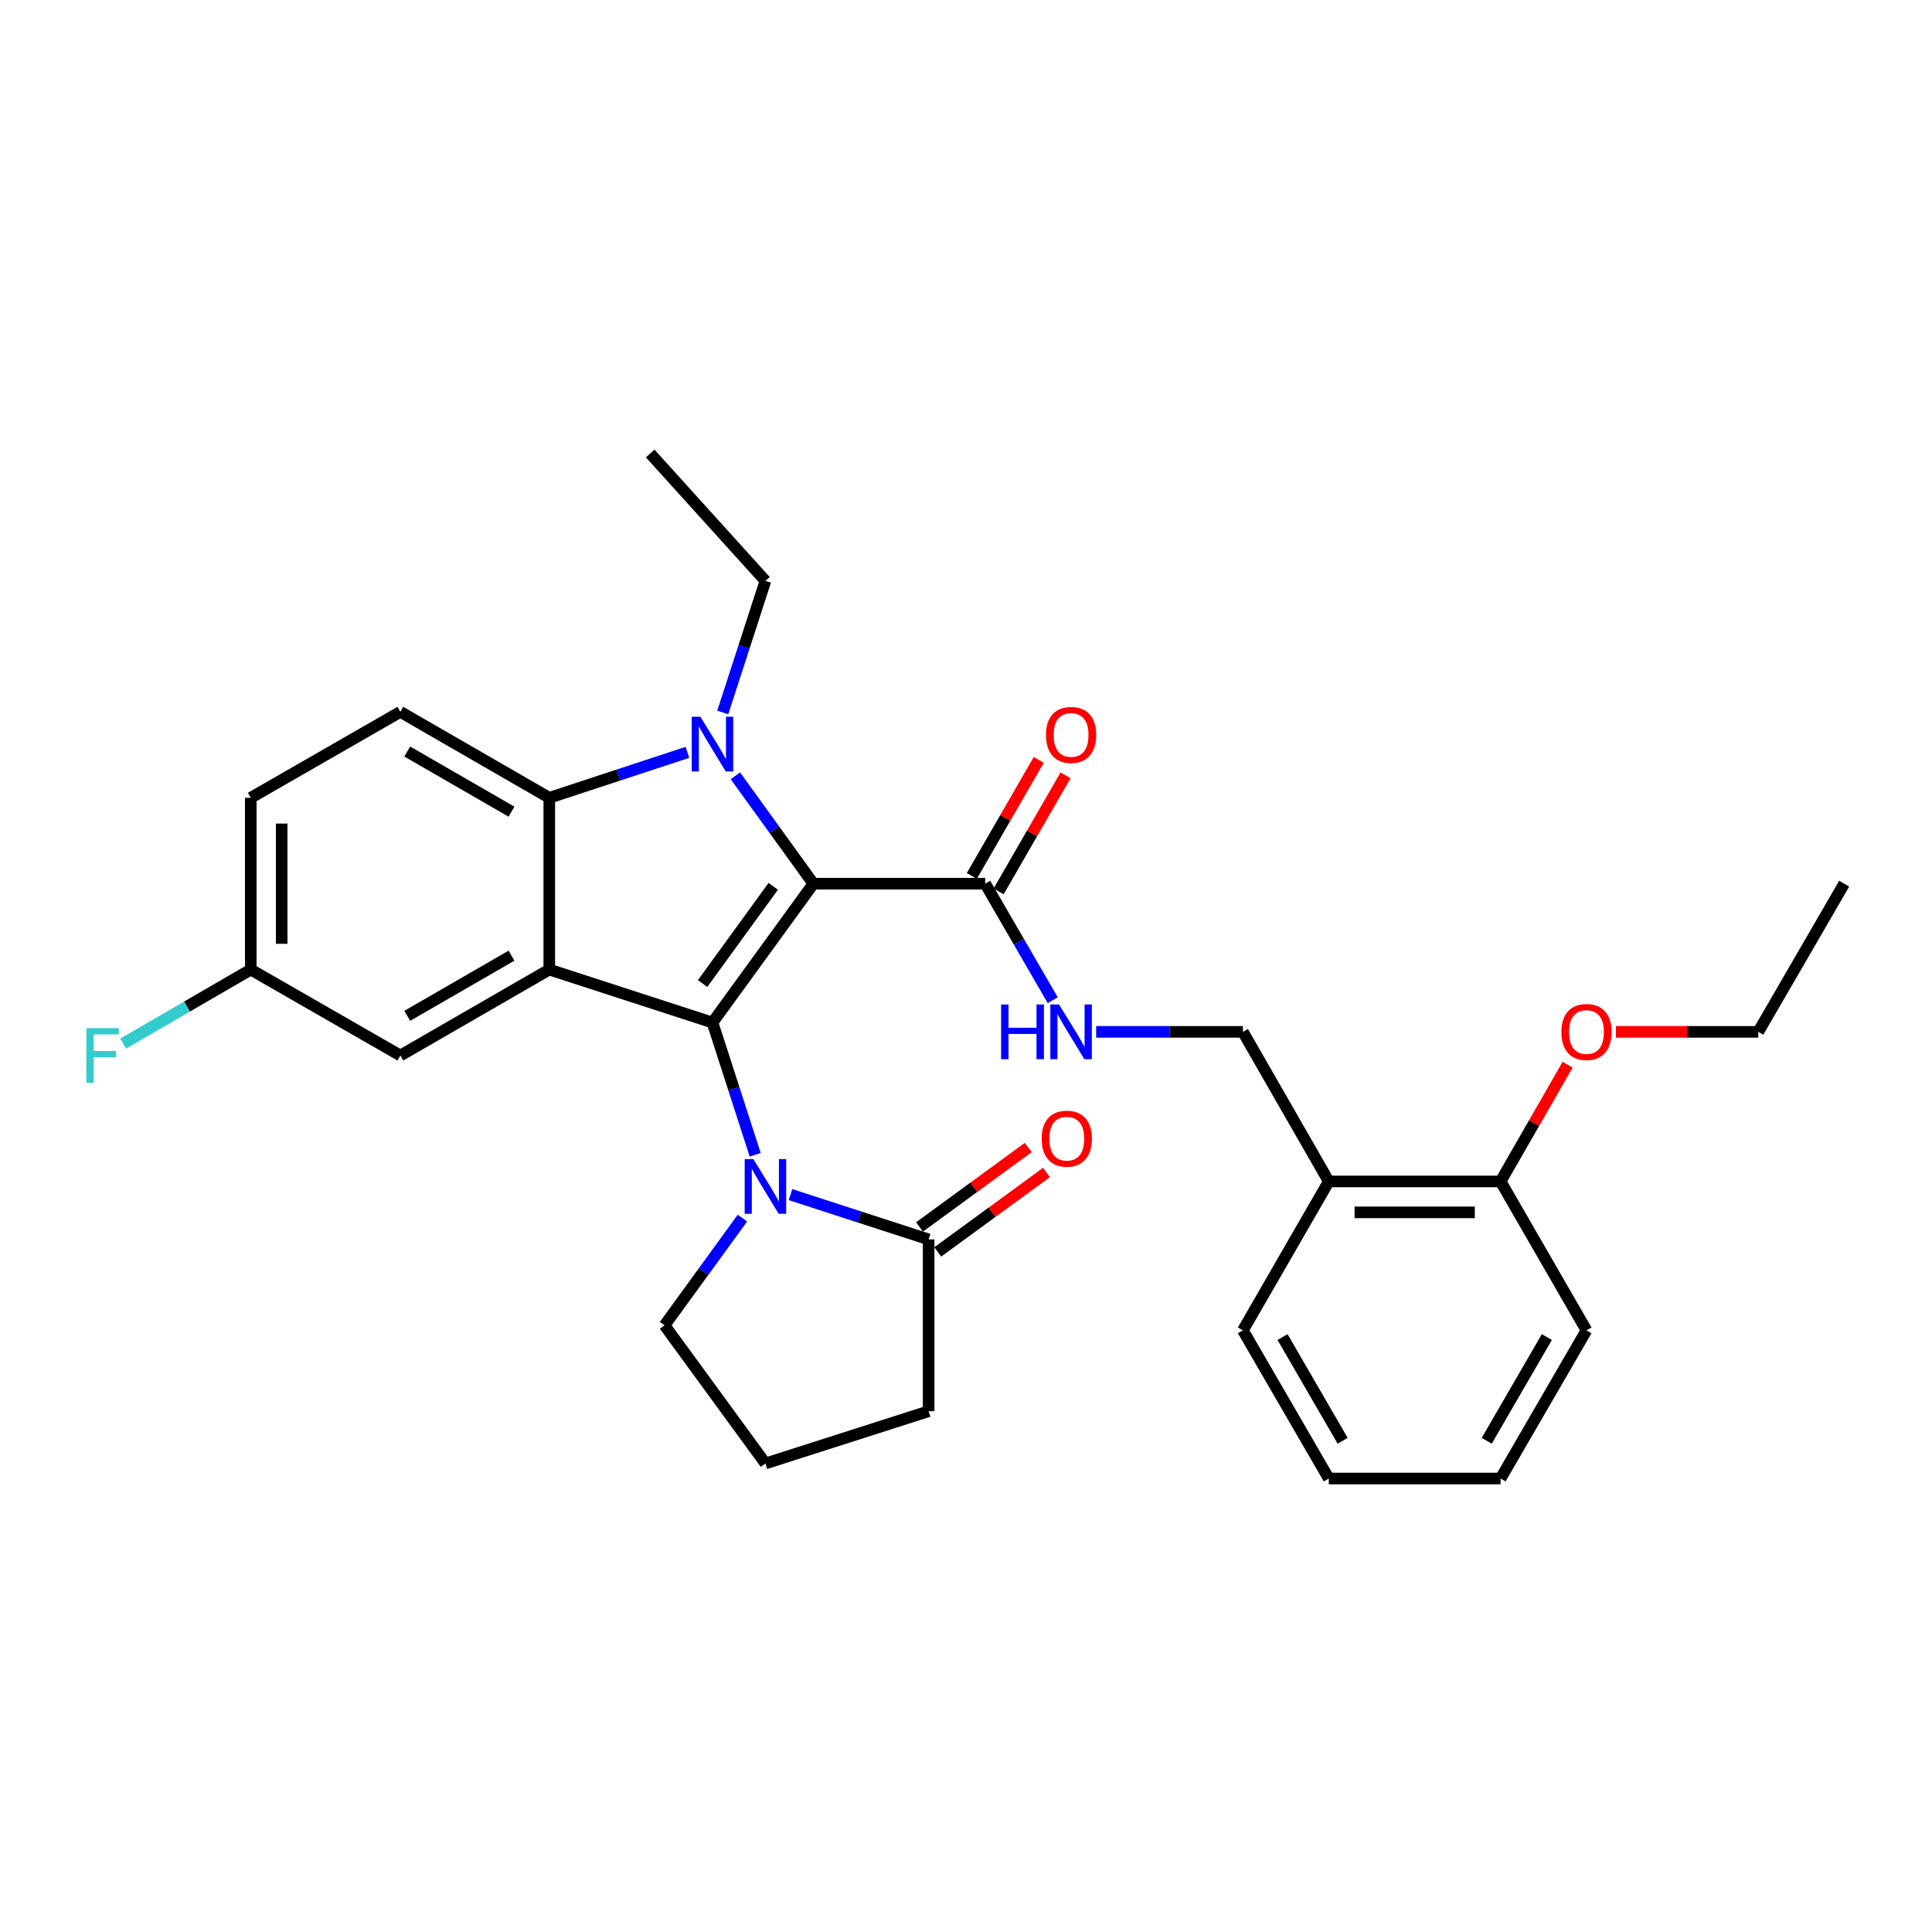 <?xml version='1.0' encoding='iso-8859-1'?>
<svg version='1.1' baseProfile='full'
              xmlns='http://www.w3.org/2000/svg'
                      xmlns:rdkit='http://www.rdkit.org/xml'
                      xmlns:xlink='http://www.w3.org/1999/xlink'
                  xml:space='preserve'
width='1000px' height='1000px' viewBox='0 0 1000 1000'>
<!-- END OF HEADER -->
<rect style='opacity:1.0;fill:#FFFFFF;stroke:none' width='1000' height='1000' x='0' y='0'> </rect>
<path class='bond-0' d='M 421.004,457.397 L 368.781,529.267' style='fill:none;fill-rule:evenodd;stroke:#000000;stroke-width:6px;stroke-linecap:butt;stroke-linejoin:miter;stroke-opacity:1' />
<path class='bond-0' d='M 400.224,458.771 L 363.669,509.08' style='fill:none;fill-rule:evenodd;stroke:#000000;stroke-width:6px;stroke-linecap:butt;stroke-linejoin:miter;stroke-opacity:1' />
<path class='bond-1' d='M 421.004,457.397 L 400.816,429.469' style='fill:none;fill-rule:evenodd;stroke:#000000;stroke-width:6px;stroke-linecap:butt;stroke-linejoin:miter;stroke-opacity:1' />
<path class='bond-1' d='M 400.816,429.469 L 380.628,401.542' style='fill:none;fill-rule:evenodd;stroke:#0000FF;stroke-width:6px;stroke-linecap:butt;stroke-linejoin:miter;stroke-opacity:1' />
<path class='bond-5' d='M 421.004,457.397 L 509.944,457.397' style='fill:none;fill-rule:evenodd;stroke:#000000;stroke-width:6px;stroke-linecap:butt;stroke-linejoin:miter;stroke-opacity:1' />
<path class='bond-2' d='M 368.781,529.267 L 284.313,501.849' style='fill:none;fill-rule:evenodd;stroke:#000000;stroke-width:6px;stroke-linecap:butt;stroke-linejoin:miter;stroke-opacity:1' />
<path class='bond-3' d='M 368.781,529.267 L 379.839,563.498' style='fill:none;fill-rule:evenodd;stroke:#000000;stroke-width:6px;stroke-linecap:butt;stroke-linejoin:miter;stroke-opacity:1' />
<path class='bond-3' d='M 379.839,563.498 L 390.896,597.728' style='fill:none;fill-rule:evenodd;stroke:#0000FF;stroke-width:6px;stroke-linecap:butt;stroke-linejoin:miter;stroke-opacity:1' />
<path class='bond-4' d='M 355.818,389.417 L 320.066,401.176' style='fill:none;fill-rule:evenodd;stroke:#0000FF;stroke-width:6px;stroke-linecap:butt;stroke-linejoin:miter;stroke-opacity:1' />
<path class='bond-4' d='M 320.066,401.176 L 284.313,412.936' style='fill:none;fill-rule:evenodd;stroke:#000000;stroke-width:6px;stroke-linecap:butt;stroke-linejoin:miter;stroke-opacity:1' />
<path class='bond-15' d='M 374.096,368.773 L 385.143,334.72' style='fill:none;fill-rule:evenodd;stroke:#0000FF;stroke-width:6px;stroke-linecap:butt;stroke-linejoin:miter;stroke-opacity:1' />
<path class='bond-15' d='M 385.143,334.72 L 396.19,300.668' style='fill:none;fill-rule:evenodd;stroke:#000000;stroke-width:6px;stroke-linecap:butt;stroke-linejoin:miter;stroke-opacity:1' />
<path class='bond-9' d='M 284.313,501.849 L 207.224,546.328' style='fill:none;fill-rule:evenodd;stroke:#000000;stroke-width:6px;stroke-linecap:butt;stroke-linejoin:miter;stroke-opacity:1' />
<path class='bond-9' d='M 264.752,494.66 L 210.79,525.795' style='fill:none;fill-rule:evenodd;stroke:#000000;stroke-width:6px;stroke-linecap:butt;stroke-linejoin:miter;stroke-opacity:1' />
<path class='bond-30' d='M 284.313,501.849 L 284.313,412.936' style='fill:none;fill-rule:evenodd;stroke:#000000;stroke-width:6px;stroke-linecap:butt;stroke-linejoin:miter;stroke-opacity:1' />
<path class='bond-6' d='M 409.151,618.323 L 444.905,629.925' style='fill:none;fill-rule:evenodd;stroke:#0000FF;stroke-width:6px;stroke-linecap:butt;stroke-linejoin:miter;stroke-opacity:1' />
<path class='bond-6' d='M 444.905,629.925 L 480.659,641.527' style='fill:none;fill-rule:evenodd;stroke:#000000;stroke-width:6px;stroke-linecap:butt;stroke-linejoin:miter;stroke-opacity:1' />
<path class='bond-17' d='M 384.284,630.499 L 364.122,658.239' style='fill:none;fill-rule:evenodd;stroke:#0000FF;stroke-width:6px;stroke-linecap:butt;stroke-linejoin:miter;stroke-opacity:1' />
<path class='bond-17' d='M 364.122,658.239 L 343.959,685.979' style='fill:none;fill-rule:evenodd;stroke:#000000;stroke-width:6px;stroke-linecap:butt;stroke-linejoin:miter;stroke-opacity:1' />
<path class='bond-8' d='M 284.313,412.936 L 207.224,368.457' style='fill:none;fill-rule:evenodd;stroke:#000000;stroke-width:6px;stroke-linecap:butt;stroke-linejoin:miter;stroke-opacity:1' />
<path class='bond-8' d='M 264.752,420.125 L 210.79,388.99' style='fill:none;fill-rule:evenodd;stroke:#000000;stroke-width:6px;stroke-linecap:butt;stroke-linejoin:miter;stroke-opacity:1' />
<path class='bond-7' d='M 509.944,457.397 L 527.424,487.553' style='fill:none;fill-rule:evenodd;stroke:#000000;stroke-width:6px;stroke-linecap:butt;stroke-linejoin:miter;stroke-opacity:1' />
<path class='bond-7' d='M 527.424,487.553 L 544.904,517.71' style='fill:none;fill-rule:evenodd;stroke:#0000FF;stroke-width:6px;stroke-linecap:butt;stroke-linejoin:miter;stroke-opacity:1' />
<path class='bond-13' d='M 516.875,461.394 L 534.204,431.347' style='fill:none;fill-rule:evenodd;stroke:#000000;stroke-width:6px;stroke-linecap:butt;stroke-linejoin:miter;stroke-opacity:1' />
<path class='bond-13' d='M 534.204,431.347 L 551.532,401.299' style='fill:none;fill-rule:evenodd;stroke:#FF0000;stroke-width:6px;stroke-linecap:butt;stroke-linejoin:miter;stroke-opacity:1' />
<path class='bond-13' d='M 503.012,453.4 L 520.341,423.352' style='fill:none;fill-rule:evenodd;stroke:#000000;stroke-width:6px;stroke-linecap:butt;stroke-linejoin:miter;stroke-opacity:1' />
<path class='bond-13' d='M 520.341,423.352 L 537.669,393.304' style='fill:none;fill-rule:evenodd;stroke:#FF0000;stroke-width:6px;stroke-linecap:butt;stroke-linejoin:miter;stroke-opacity:1' />
<path class='bond-12' d='M 485.378,647.988 L 513.524,627.429' style='fill:none;fill-rule:evenodd;stroke:#000000;stroke-width:6px;stroke-linecap:butt;stroke-linejoin:miter;stroke-opacity:1' />
<path class='bond-12' d='M 513.524,627.429 L 541.67,606.87' style='fill:none;fill-rule:evenodd;stroke:#FF0000;stroke-width:6px;stroke-linecap:butt;stroke-linejoin:miter;stroke-opacity:1' />
<path class='bond-12' d='M 475.939,635.066 L 504.085,614.506' style='fill:none;fill-rule:evenodd;stroke:#000000;stroke-width:6px;stroke-linecap:butt;stroke-linejoin:miter;stroke-opacity:1' />
<path class='bond-12' d='M 504.085,614.506 L 532.231,593.947' style='fill:none;fill-rule:evenodd;stroke:#FF0000;stroke-width:6px;stroke-linecap:butt;stroke-linejoin:miter;stroke-opacity:1' />
<path class='bond-20' d='M 480.659,641.527 L 480.659,730.449' style='fill:none;fill-rule:evenodd;stroke:#000000;stroke-width:6px;stroke-linecap:butt;stroke-linejoin:miter;stroke-opacity:1' />
<path class='bond-11' d='M 567.359,534.086 L 605.343,534.086' style='fill:none;fill-rule:evenodd;stroke:#0000FF;stroke-width:6px;stroke-linecap:butt;stroke-linejoin:miter;stroke-opacity:1' />
<path class='bond-11' d='M 605.343,534.086 L 643.327,534.086' style='fill:none;fill-rule:evenodd;stroke:#000000;stroke-width:6px;stroke-linecap:butt;stroke-linejoin:miter;stroke-opacity:1' />
<path class='bond-18' d='M 207.224,368.457 L 129.797,412.936' style='fill:none;fill-rule:evenodd;stroke:#000000;stroke-width:6px;stroke-linecap:butt;stroke-linejoin:miter;stroke-opacity:1' />
<path class='bond-16' d='M 207.224,546.328 L 129.797,501.849' style='fill:none;fill-rule:evenodd;stroke:#000000;stroke-width:6px;stroke-linecap:butt;stroke-linejoin:miter;stroke-opacity:1' />
<path class='bond-10' d='M 687.779,611.513 L 643.327,534.086' style='fill:none;fill-rule:evenodd;stroke:#000000;stroke-width:6px;stroke-linecap:butt;stroke-linejoin:miter;stroke-opacity:1' />
<path class='bond-14' d='M 687.779,611.513 L 776.701,611.513' style='fill:none;fill-rule:evenodd;stroke:#000000;stroke-width:6px;stroke-linecap:butt;stroke-linejoin:miter;stroke-opacity:1' />
<path class='bond-14' d='M 701.117,627.516 L 763.363,627.516' style='fill:none;fill-rule:evenodd;stroke:#000000;stroke-width:6px;stroke-linecap:butt;stroke-linejoin:miter;stroke-opacity:1' />
<path class='bond-23' d='M 687.779,611.513 L 643.327,688.584' style='fill:none;fill-rule:evenodd;stroke:#000000;stroke-width:6px;stroke-linecap:butt;stroke-linejoin:miter;stroke-opacity:1' />
<path class='bond-21' d='M 776.701,611.513 L 794.053,581.295' style='fill:none;fill-rule:evenodd;stroke:#000000;stroke-width:6px;stroke-linecap:butt;stroke-linejoin:miter;stroke-opacity:1' />
<path class='bond-21' d='M 794.053,581.295 L 811.405,551.078' style='fill:none;fill-rule:evenodd;stroke:#FF0000;stroke-width:6px;stroke-linecap:butt;stroke-linejoin:miter;stroke-opacity:1' />
<path class='bond-24' d='M 776.701,611.513 L 821.162,688.584' style='fill:none;fill-rule:evenodd;stroke:#000000;stroke-width:6px;stroke-linecap:butt;stroke-linejoin:miter;stroke-opacity:1' />
<path class='bond-26' d='M 396.19,300.668 L 336.536,234.718' style='fill:none;fill-rule:evenodd;stroke:#000000;stroke-width:6px;stroke-linecap:butt;stroke-linejoin:miter;stroke-opacity:1' />
<path class='bond-19' d='M 129.797,501.849 L 96.771,521.004' style='fill:none;fill-rule:evenodd;stroke:#000000;stroke-width:6px;stroke-linecap:butt;stroke-linejoin:miter;stroke-opacity:1' />
<path class='bond-19' d='M 96.771,521.004 L 63.745,540.159' style='fill:none;fill-rule:evenodd;stroke:#33CCCC;stroke-width:6px;stroke-linecap:butt;stroke-linejoin:miter;stroke-opacity:1' />
<path class='bond-31' d='M 129.797,501.849 L 129.797,412.936' style='fill:none;fill-rule:evenodd;stroke:#000000;stroke-width:6px;stroke-linecap:butt;stroke-linejoin:miter;stroke-opacity:1' />
<path class='bond-31' d='M 145.8,488.512 L 145.8,426.273' style='fill:none;fill-rule:evenodd;stroke:#000000;stroke-width:6px;stroke-linecap:butt;stroke-linejoin:miter;stroke-opacity:1' />
<path class='bond-22' d='M 343.959,685.979 L 396.19,757.494' style='fill:none;fill-rule:evenodd;stroke:#000000;stroke-width:6px;stroke-linecap:butt;stroke-linejoin:miter;stroke-opacity:1' />
<path class='bond-32' d='M 480.659,730.449 L 396.19,757.494' style='fill:none;fill-rule:evenodd;stroke:#000000;stroke-width:6px;stroke-linecap:butt;stroke-linejoin:miter;stroke-opacity:1' />
<path class='bond-25' d='M 836.385,534.086 L 873.235,534.086' style='fill:none;fill-rule:evenodd;stroke:#FF0000;stroke-width:6px;stroke-linecap:butt;stroke-linejoin:miter;stroke-opacity:1' />
<path class='bond-25' d='M 873.235,534.086 L 910.084,534.086' style='fill:none;fill-rule:evenodd;stroke:#000000;stroke-width:6px;stroke-linecap:butt;stroke-linejoin:miter;stroke-opacity:1' />
<path class='bond-28' d='M 643.327,688.584 L 687.779,765.282' style='fill:none;fill-rule:evenodd;stroke:#000000;stroke-width:6px;stroke-linecap:butt;stroke-linejoin:miter;stroke-opacity:1' />
<path class='bond-28' d='M 663.84,692.064 L 694.957,745.753' style='fill:none;fill-rule:evenodd;stroke:#000000;stroke-width:6px;stroke-linecap:butt;stroke-linejoin:miter;stroke-opacity:1' />
<path class='bond-33' d='M 821.162,688.584 L 776.701,765.282' style='fill:none;fill-rule:evenodd;stroke:#000000;stroke-width:6px;stroke-linecap:butt;stroke-linejoin:miter;stroke-opacity:1' />
<path class='bond-33' d='M 800.648,692.063 L 769.526,745.751' style='fill:none;fill-rule:evenodd;stroke:#000000;stroke-width:6px;stroke-linecap:butt;stroke-linejoin:miter;stroke-opacity:1' />
<path class='bond-27' d='M 910.084,534.086 L 954.545,457.397' style='fill:none;fill-rule:evenodd;stroke:#000000;stroke-width:6px;stroke-linecap:butt;stroke-linejoin:miter;stroke-opacity:1' />
<path class='bond-29' d='M 687.779,765.282 L 776.701,765.282' style='fill:none;fill-rule:evenodd;stroke:#000000;stroke-width:6px;stroke-linecap:butt;stroke-linejoin:miter;stroke-opacity:1' />
<path  class='atom-2' d='M 362.521 370.993
L 371.801 385.993
Q 372.721 387.473, 374.201 390.153
Q 375.681 392.833, 375.761 392.993
L 375.761 370.993
L 379.521 370.993
L 379.521 399.313
L 375.641 399.313
L 365.681 382.913
Q 364.521 380.993, 363.281 378.793
Q 362.081 376.593, 361.721 375.913
L 361.721 399.313
L 358.041 399.313
L 358.041 370.993
L 362.521 370.993
' fill='#0000FF'/>
<path  class='atom-4' d='M 389.93 599.958
L 399.21 614.958
Q 400.13 616.438, 401.61 619.118
Q 403.09 621.798, 403.17 621.958
L 403.17 599.958
L 406.93 599.958
L 406.93 628.278
L 403.05 628.278
L 393.09 611.878
Q 391.93 609.958, 390.69 607.758
Q 389.49 605.558, 389.13 604.878
L 389.13 628.278
L 385.45 628.278
L 385.45 599.958
L 389.93 599.958
' fill='#0000FF'/>
<path  class='atom-8' d='M 518.176 519.926
L 522.016 519.926
L 522.016 531.966
L 536.496 531.966
L 536.496 519.926
L 540.336 519.926
L 540.336 548.246
L 536.496 548.246
L 536.496 535.166
L 522.016 535.166
L 522.016 548.246
L 518.176 548.246
L 518.176 519.926
' fill='#0000FF'/>
<path  class='atom-8' d='M 548.136 519.926
L 557.416 534.926
Q 558.336 536.406, 559.816 539.086
Q 561.296 541.766, 561.376 541.926
L 561.376 519.926
L 565.136 519.926
L 565.136 548.246
L 561.256 548.246
L 551.296 531.846
Q 550.136 529.926, 548.896 527.726
Q 547.696 525.526, 547.336 524.846
L 547.336 548.246
L 543.656 548.246
L 543.656 519.926
L 548.136 519.926
' fill='#0000FF'/>
<path  class='atom-13' d='M 539.164 589.376
Q 539.164 582.576, 542.524 578.776
Q 545.884 574.976, 552.164 574.976
Q 558.444 574.976, 561.804 578.776
Q 565.164 582.576, 565.164 589.376
Q 565.164 596.256, 561.764 600.176
Q 558.364 604.056, 552.164 604.056
Q 545.924 604.056, 542.524 600.176
Q 539.164 596.296, 539.164 589.376
M 552.164 600.856
Q 556.484 600.856, 558.804 597.976
Q 561.164 595.056, 561.164 589.376
Q 561.164 583.816, 558.804 581.016
Q 556.484 578.176, 552.164 578.176
Q 547.844 578.176, 545.484 580.976
Q 543.164 583.776, 543.164 589.376
Q 543.164 595.096, 545.484 597.976
Q 547.844 600.856, 552.164 600.856
' fill='#FF0000'/>
<path  class='atom-14' d='M 541.396 380.397
Q 541.396 373.597, 544.756 369.797
Q 548.116 365.997, 554.396 365.997
Q 560.676 365.997, 564.036 369.797
Q 567.396 373.597, 567.396 380.397
Q 567.396 387.277, 563.996 391.197
Q 560.596 395.077, 554.396 395.077
Q 548.156 395.077, 544.756 391.197
Q 541.396 387.317, 541.396 380.397
M 554.396 391.877
Q 558.716 391.877, 561.036 388.997
Q 563.396 386.077, 563.396 380.397
Q 563.396 374.837, 561.036 372.037
Q 558.716 369.197, 554.396 369.197
Q 550.076 369.197, 547.716 371.997
Q 545.396 374.797, 545.396 380.397
Q 545.396 386.117, 547.716 388.997
Q 550.076 391.877, 554.396 391.877
' fill='#FF0000'/>
<path  class='atom-20' d='M 44.689 532.168
L 61.529 532.168
L 61.529 535.408
L 48.489 535.408
L 48.489 544.008
L 60.089 544.008
L 60.089 547.288
L 48.489 547.288
L 48.489 560.488
L 44.689 560.488
L 44.689 532.168
' fill='#33CCCC'/>
<path  class='atom-22' d='M 808.162 534.166
Q 808.162 527.366, 811.522 523.566
Q 814.882 519.766, 821.162 519.766
Q 827.442 519.766, 830.802 523.566
Q 834.162 527.366, 834.162 534.166
Q 834.162 541.046, 830.762 544.966
Q 827.362 548.846, 821.162 548.846
Q 814.922 548.846, 811.522 544.966
Q 808.162 541.086, 808.162 534.166
M 821.162 545.646
Q 825.482 545.646, 827.802 542.766
Q 830.162 539.846, 830.162 534.166
Q 830.162 528.606, 827.802 525.806
Q 825.482 522.966, 821.162 522.966
Q 816.842 522.966, 814.482 525.766
Q 812.162 528.566, 812.162 534.166
Q 812.162 539.886, 814.482 542.766
Q 816.842 545.646, 821.162 545.646
' fill='#FF0000'/>
</svg>

